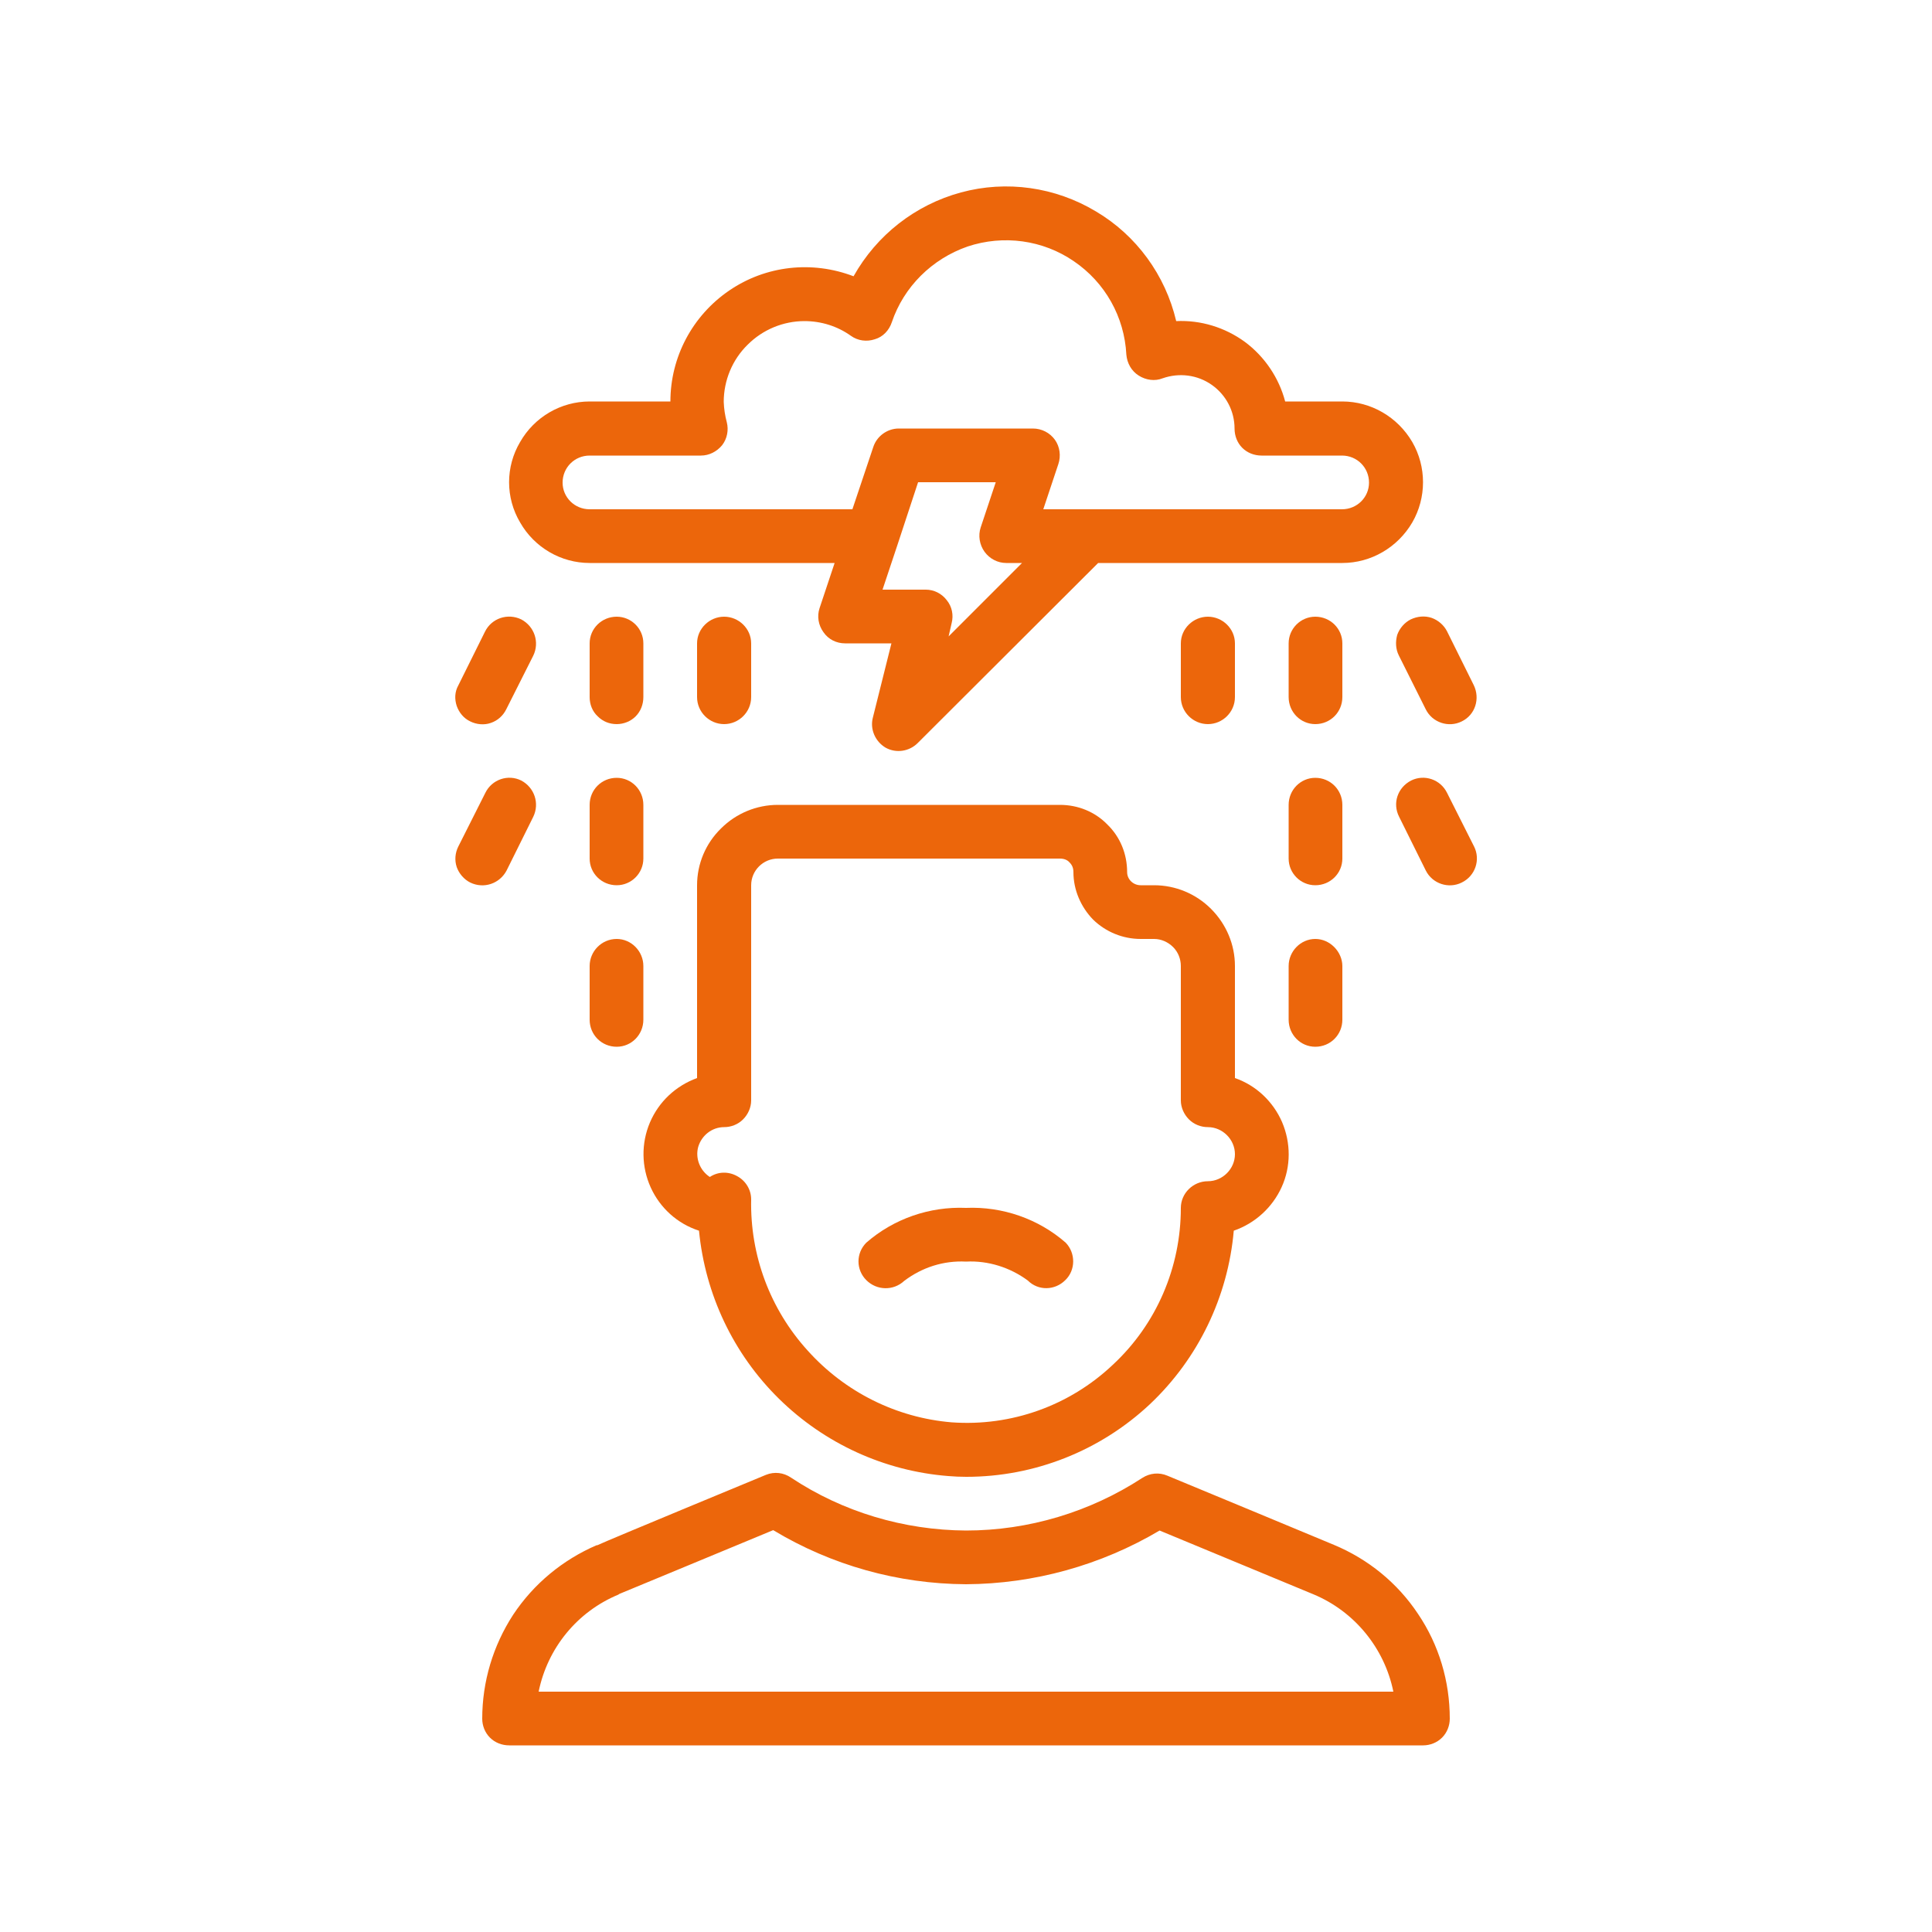 <?xml version="1.0" encoding="UTF-8"?> <svg xmlns="http://www.w3.org/2000/svg" version="1.2" viewBox="0 0 500 500" width="500" height="500"><title>17-svg</title><style> .s0 { fill: #ec660b } </style><g id="Layer"><path id="Layer" fill-rule="evenodd" class="s0" d="m168.4 307.3c-2.4-5.3-2.5-11.4-0.2-16.8 2.3-5.4 6.7-9.5 12.2-11.5v-49.9c0-5.5 2.2-10.8 6.2-14.7 3.9-3.9 9.2-6.1 14.7-6.1h73c4.7 0 9.1 1.8 12.3 5.1 3.3 3.2 5.1 7.6 5.1 12.3 0 1.9 1.6 3.4 3.5 3.4h3.5c5.5 0 10.8 2.2 14.7 6.1 4 4 6.2 9.3 6.2 14.8v29c5.5 1.9 9.9 6.1 12.2 11.4 2.3 5.4 2.3 11.5-0.1 16.8-2.4 5.3-6.9 9.4-12.4 11.3-1.5 17.1-9.2 33.1-21.7 44.9-12.9 12.1-29.9 18.8-47.5 18.8q-2.4 0-4.7-0.2c-16.5-1.3-32-8.4-43.8-20-11.8-11.6-19.1-27-20.7-43.5-5.6-1.8-10.1-5.9-12.5-11.2zm12.3-10.5c-0.8 2.9 0.4 6.1 3 7.8 2.1-1.4 4.8-1.5 7.1-0.2 2.2 1.2 3.6 3.5 3.6 6-0.3 14.5 4.9 28.4 14.6 39.1 9.6 10.7 22.9 17.4 37.3 18.6 15.4 1.1 30.5-4.3 41.7-14.9 11.3-10.5 17.6-25.2 17.6-40.6 0-3.8 3.2-6.9 7-6.9 3.8 0 7-3.2 7-7 0-3.8-3.2-7-7-7-1.8 0-3.6-0.7-4.9-2-1.3-1.3-2.1-3.1-2.1-4.9v-34.8c0-1.8-0.7-3.6-2-4.9-1.3-1.3-3.1-2.1-4.9-2.1h-3.5c-4.6 0-9-1.8-12.3-5-3.2-3.3-5.1-7.7-5.1-12.3 0-1-0.3-1.8-1-2.5-0.6-0.7-1.5-1-2.5-1h-73c-3.8 0-6.9 3.1-6.9 6.9v55.7c0 1.8-0.8 3.6-2.1 4.9-1.3 1.3-3.1 2-4.9 2-3.1 0-5.8 2.1-6.7 5.1z"></path><path id="Layer" fill-rule="evenodd" class="s0" d="m367 417.7c5.4 8 8.2 17.4 8.2 27.1 0 1.8-0.7 3.6-2 4.9-1.3 1.3-3.1 2-4.9 2h-236.5c-1.9 0-3.7-0.7-5-2-1.3-1.3-2-3.1-2-4.9 0-9.6 2.8-18.9 8-26.9 5.3-8 12.8-14.2 21.6-18h0.2c2.7-1.3 43.4-18.1 43.6-18.2 2.2-0.9 4.6-0.6 6.5 0.7 13.4 8.9 29.2 13.6 45.3 13.7 16.2 0 32.1-4.8 45.6-13.6 2-1.3 4.4-1.5 6.5-0.6 2.5 1 41.9 17.4 43.1 17.9 8.9 3.7 16.5 9.9 21.8 17.9zm-6.4 20.1c-2.3-11.3-10.1-20.8-20.7-25.2-0.5-0.2-29.7-12.3-39.8-16.5-15.2 9-32.5 13.8-50.1 13.9-17.6-0.1-34.8-4.9-49.9-14-9.7 4-37.3 15.5-39.8 16.5l-0.3 0.2c-10.6 4.4-18.3 13.8-20.6 25.1z"></path><path id="Layer" class="s0" d="m224.2 331.3c-2.7-2.7-2.7-7 0-9.7 7.1-6.2 16.4-9.4 25.8-9 9.4-0.4 18.7 2.8 25.8 9 2.6 2.7 2.6 7.1-0.1 9.7-2.7 2.7-7 2.8-9.7 0.1-4.6-3.4-10.3-5.2-16-4.9-5.8-0.3-11.4 1.5-16 5-2.8 2.6-7.1 2.5-9.8-0.2z"></path><path id="Layer" fill-rule="evenodd" class="s0" d="m134.6 135.2c-3.8-6.4-3.8-14.4 0-20.8 3.7-6.5 10.6-10.5 18-10.5h20.9c0-11.5 5.7-22.2 15.2-28.7 9.5-6.5 21.5-7.8 32.2-3.7 6-10.7 16-18.5 27.8-21.7 11.8-3.2 24.4-1.4 34.9 4.9 10.5 6.2 18 16.5 20.8 28.4 6.3-0.3 12.6 1.6 17.8 5.4 5.1 3.8 8.8 9.3 10.4 15.4h14.8c7.4 0 14.3 4 18.1 10.5 3.7 6.4 3.7 14.4 0 20.8-3.8 6.5-10.7 10.5-18.1 10.5h-63.2l-46.7 46.6c-2.2 2.2-5.6 2.7-8.3 1.2-2.7-1.6-4.1-4.8-3.3-7.8l4.8-19.2h-12c-2.2 0-4.3-1-5.6-2.9-1.3-1.8-1.7-4.1-1-6.2l3.9-11.7h-63.4c-7.4 0-14.3-4-18-10.5zm129.9 10.5h-4.1c-2.2 0-4.3-1.1-5.6-2.9-1.3-1.8-1.7-4.2-1-6.3l3.9-11.7h-20.1l-5.3 16.1-3.9 11.7h11.2c2.1 0 4.1 1 5.4 2.7 1.4 1.7 1.8 3.9 1.3 5.9l-0.8 3.5zm-118.9-20.8c0 3.8 3.1 6.9 7 6.9h68l5.4-16.1c0.9-2.8 3.6-4.8 6.6-4.8h34.7c2.3 0 4.4 1.1 5.7 2.9 1.3 1.8 1.6 4.2 0.9 6.3l-3.9 11.7h77.3c3.9 0 7-3.1 7-6.9 0-3.9-3.1-7-7-7h-20.8c-1.9 0-3.7-0.7-5-2-1.3-1.3-2-3.1-2-5 0-4.5-2.2-8.7-5.9-11.3-3.7-2.6-8.4-3.2-12.7-1.7-2 0.8-4.3 0.5-6.2-0.7-1.9-1.2-3-3.2-3.2-5.4-0.5-9.8-5.5-18.7-13.6-24.2-8-5.5-18.2-6.9-27.5-3.8-9.2 3.2-16.5 10.4-19.6 19.6-0.7 2.1-2.3 3.8-4.4 4.4-2.1 0.7-4.4 0.4-6.2-0.9-3.5-2.5-7.7-3.8-12-3.8-5.5 0-10.8 2.2-14.7 6.1-4 3.9-6.2 9.3-6.2 14.8q0.1 2.7 0.8 5.3c0.5 2 0.1 4.2-1.2 5.9-1.4 1.7-3.4 2.7-5.5 2.7h-28.8c-3.9 0-7 3.1-7 7z"></path><path id="Layer" class="s0" d="m154.7 185.4c-1.4-1.3-2.1-3.1-2.1-5v-13.9c0-3.8 3.1-6.9 7-6.9 3.8 0 6.9 3.1 6.9 6.9v13.9c0 1.9-0.7 3.7-2 5-1.3 1.3-3.1 2-4.9 2-1.9 0-3.6-0.7-4.9-2z"></path><path id="Layer" class="s0" d="m187.4 187.4c-3.8 0-7-3.1-7-7v-13.9c0-3.8 3.2-6.9 7-6.9 3.8 0 7 3.1 7 6.9v13.9c0 3.9-3.2 7-7 7z"></path><path id="Layer" class="s0" d="m152.6 208.3c0-3.9 3.1-7 7-7 3.8 0 6.9 3.1 6.9 7v13.9c0 3.8-3.1 6.9-6.9 6.9-3.9 0-7-3.1-7-6.9z"></path><path id="Layer" class="s0" d="m152.6 250c0-3.8 3.1-7 7-7 3.8 0 6.9 3.2 6.9 7v13.9c0 3.9-3.1 7-6.9 7-3.9 0-7-3.1-7-7z"></path><path id="Layer" class="s0" d="m347.4 180.4c0 3.9-3.1 7-7 7-3.8 0-6.9-3.1-6.9-7v-13.9c0-3.8 3.1-6.9 6.9-6.9 3.9 0 7 3.1 7 6.9z"></path><path id="Layer" class="s0" d="m312.6 187.4c-3.8 0-7-3.1-7-7v-13.9c0-3.8 3.2-6.9 7-6.9 3.8 0 7 3.1 7 6.9v13.9c0 3.9-3.2 7-7 7z"></path><path id="Layer" class="s0" d="m347.4 222.2c0 3.8-3.1 6.9-7 6.9-3.8 0-6.9-3.1-6.9-6.9v-13.9c0-3.9 3.1-7 6.9-7 3.9 0 7 3.1 7 7z"></path><path id="Layer" class="s0" d="m345.3 245.1c1.3 1.3 2.1 3.1 2.1 4.9v13.9c0 3.9-3.1 7-7 7-3.8 0-6.9-3.1-6.9-7v-13.9c0-3.8 3.1-7 6.9-7 1.9 0 3.6 0.8 4.9 2.1z"></path><path id="Layer" class="s0" d="m118.2 182.7c-0.6-1.8-0.5-3.7 0.4-5.3l6.9-13.9c1.7-3.5 5.9-4.9 9.4-3.2 3.4 1.8 4.8 5.9 3.1 9.4l-7 13.9c-0.8 1.6-2.2 2.9-4 3.5-1.7 0.6-3.7 0.4-5.3-0.4-1.7-0.8-2.9-2.3-3.5-4z"></path><path id="Layer" class="s0" d="m121.7 228.4c-1.6-0.8-2.9-2.3-3.5-4-0.6-1.8-0.4-3.7 0.4-5.3l7-13.9c1.7-3.5 5.9-4.9 9.3-3.2 3.4 1.8 4.8 5.9 3.1 9.4l-6.9 13.9c-1.8 3.4-5.9 4.8-9.4 3.1z"></path><path id="Layer" class="s0" d="m370.5 159.9c1.7 0.6 3.2 1.9 4 3.5l6.9 13.9c1.7 3.5 0.4 7.7-3.1 9.4-3.4 1.7-7.6 0.3-9.3-3.1l-7-14c-0.8-1.6-0.9-3.5-0.4-5.3 0.6-1.7 1.9-3.2 3.5-4 1.7-0.8 3.6-1 5.4-0.4z"></path><path id="Layer" class="s0" d="m381.5 219.1c1.7 3.4 0.3 7.6-3.2 9.3-3.4 1.7-7.6 0.3-9.3-3.1l-6.9-13.9c-1.8-3.5-0.4-7.6 3.1-9.4 3.4-1.7 7.6-0.3 9.3 3.2z"></path></g></svg> 